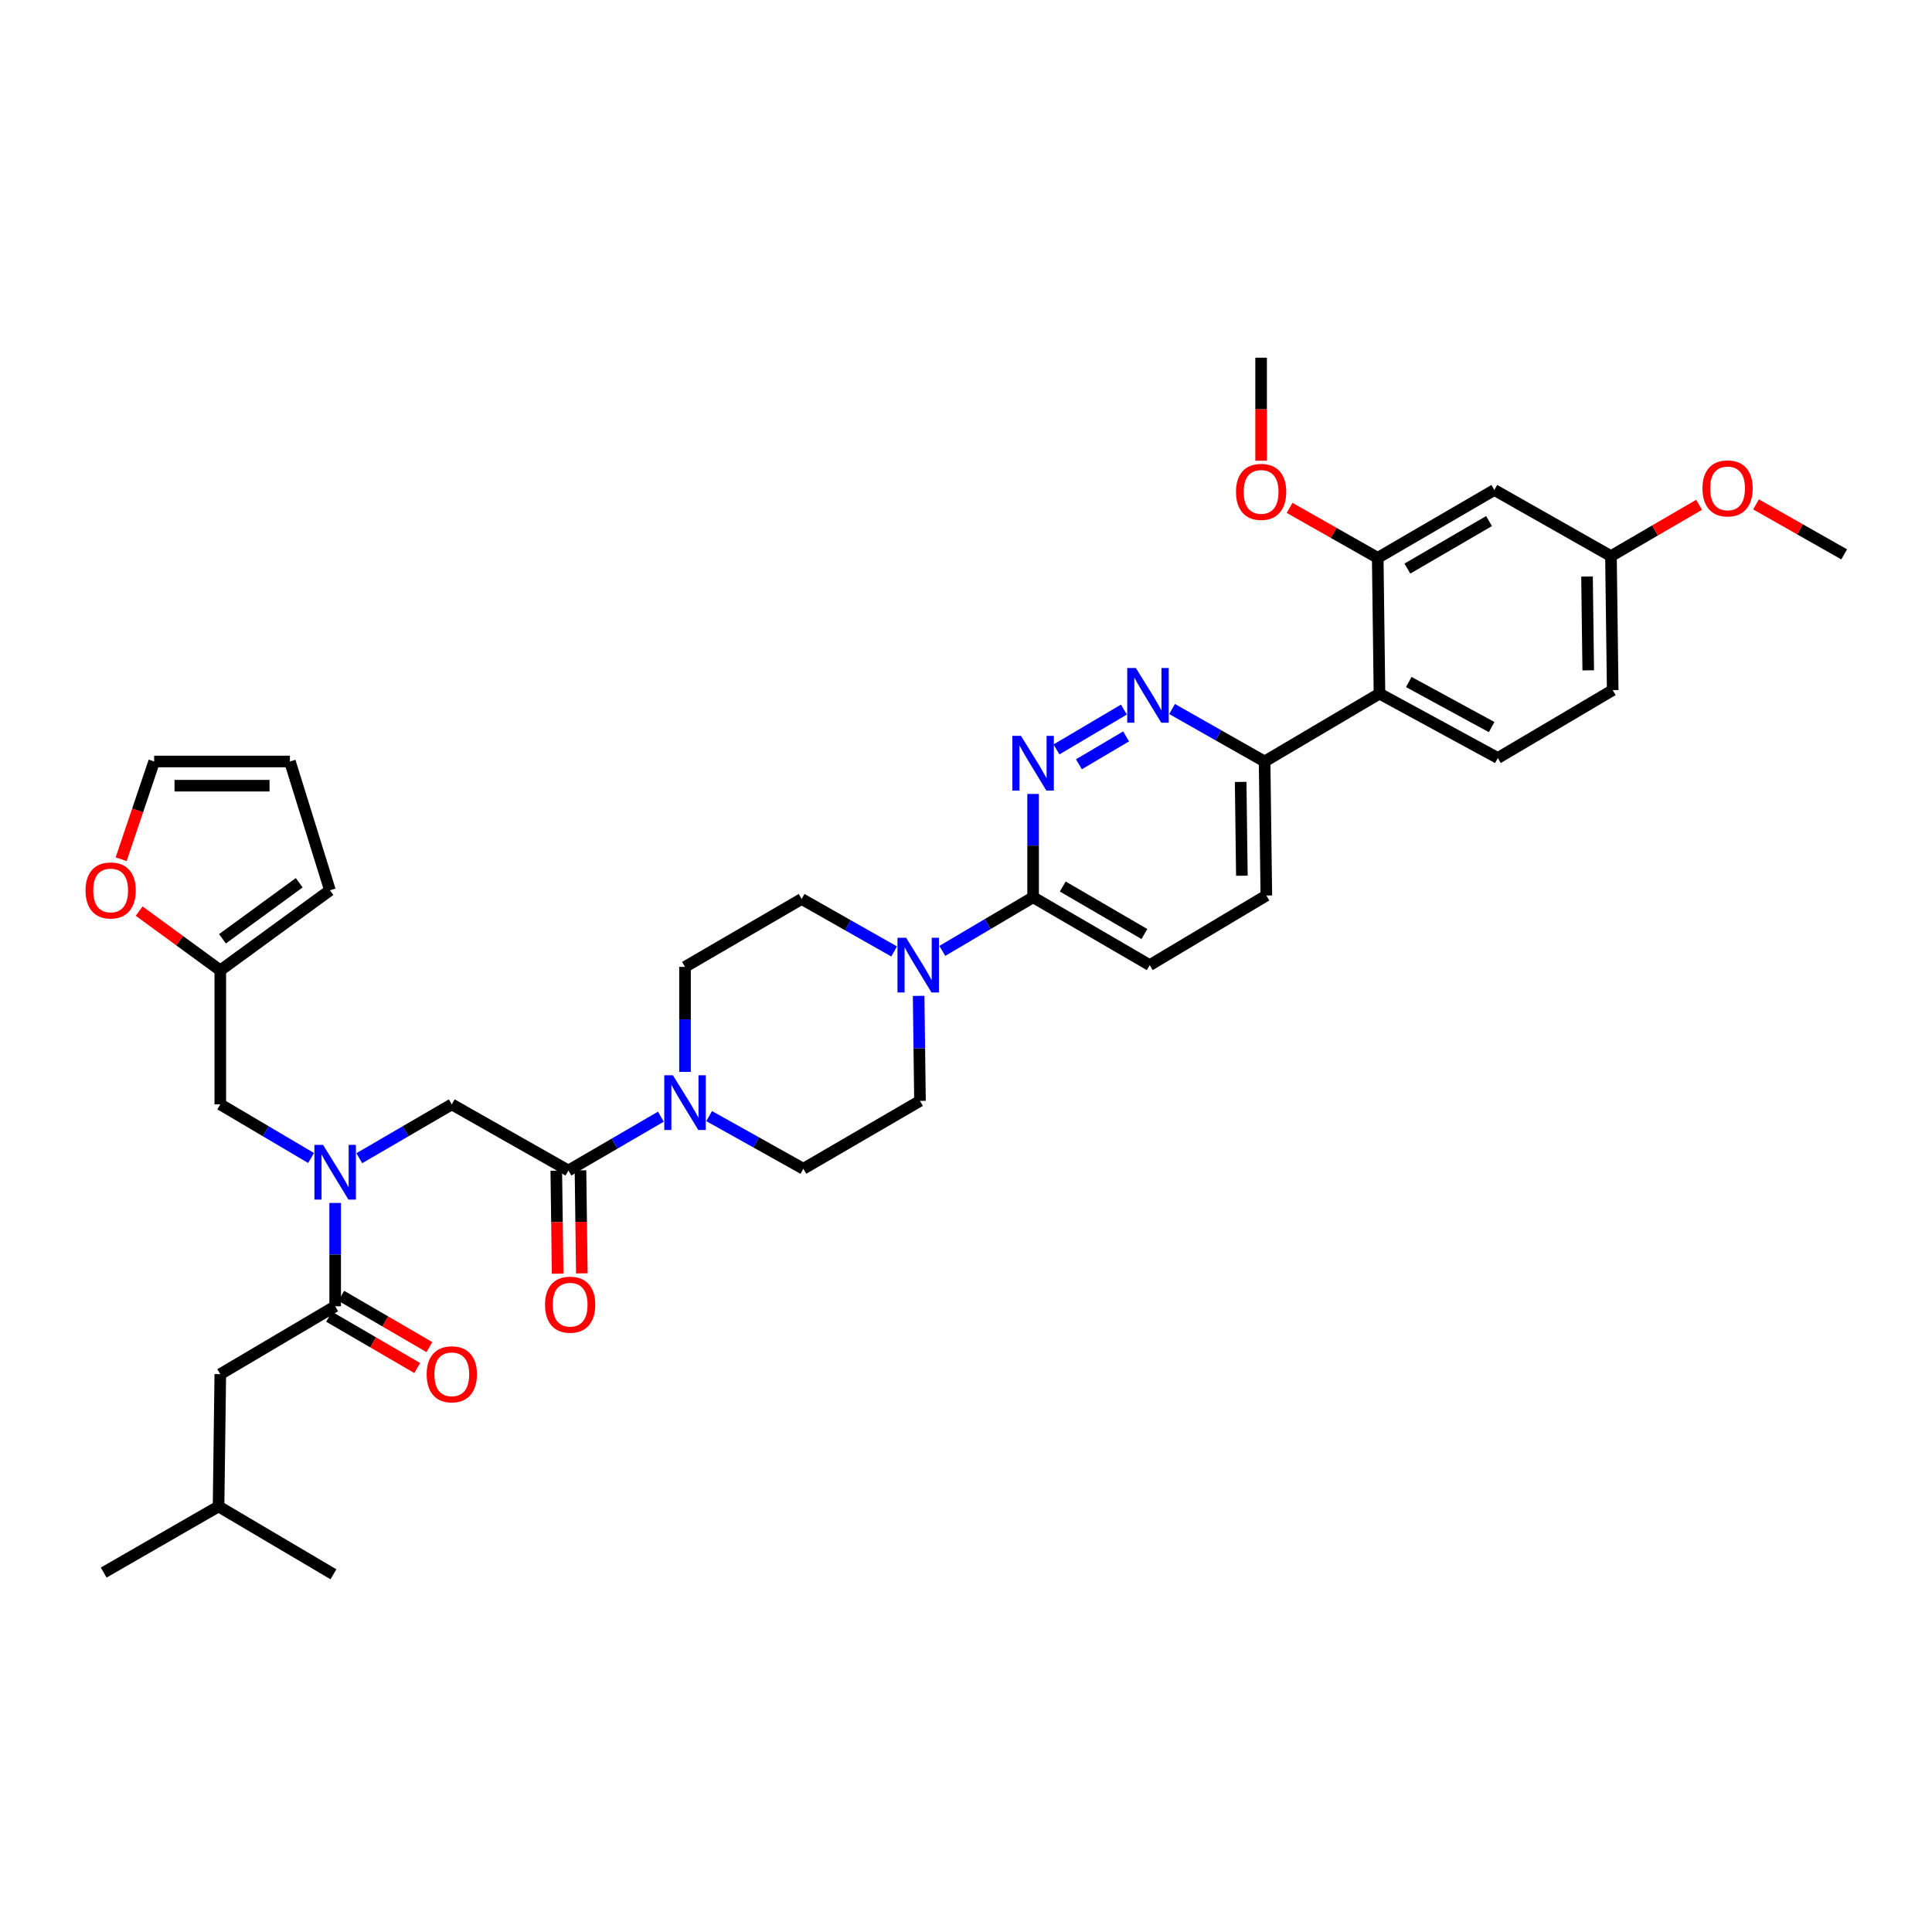<?xml version='1.0' encoding='iso-8859-1'?>
<svg version='1.1' baseProfile='full'
              xmlns='http://www.w3.org/2000/svg'
                      xmlns:rdkit='http://www.rdkit.org/xml'
                      xmlns:xlink='http://www.w3.org/1999/xlink'
                  xml:space='preserve'
width='1000px' height='1000px' viewBox='0 0 1000 1000'>
<!-- END OF HEADER -->
<rect style='opacity:1.0;fill:#FFFFFF;stroke:none' width='1000' height='1000' x='0' y='0'> </rect>
<path class='bond-0' d='M 114.023,711.256 L 113.125,779.727' style='fill:none;fill-rule:evenodd;stroke:#000000;stroke-width:6px;stroke-linecap:butt;stroke-linejoin:miter;stroke-opacity:1' />
<path class='bond-1' d='M 114.023,711.256 L 173.481,676.12' style='fill:none;fill-rule:evenodd;stroke:#000000;stroke-width:6px;stroke-linecap:butt;stroke-linejoin:miter;stroke-opacity:1' />
<path class='bond-2' d='M 185.967,599.486 L 209.905,585.554' style='fill:none;fill-rule:evenodd;stroke:#0000FF;stroke-width:6px;stroke-linecap:butt;stroke-linejoin:miter;stroke-opacity:1' />
<path class='bond-2' d='M 209.905,585.554 L 233.844,571.623' style='fill:none;fill-rule:evenodd;stroke:#000000;stroke-width:6px;stroke-linecap:butt;stroke-linejoin:miter;stroke-opacity:1' />
<path class='bond-3' d='M 173.481,622.646 L 173.481,649.383' style='fill:none;fill-rule:evenodd;stroke:#0000FF;stroke-width:6px;stroke-linecap:butt;stroke-linejoin:miter;stroke-opacity:1' />
<path class='bond-3' d='M 173.481,649.383 L 173.481,676.12' style='fill:none;fill-rule:evenodd;stroke:#000000;stroke-width:6px;stroke-linecap:butt;stroke-linejoin:miter;stroke-opacity:1' />
<path class='bond-4' d='M 161.014,599.387 L 137.518,585.505' style='fill:none;fill-rule:evenodd;stroke:#0000FF;stroke-width:6px;stroke-linecap:butt;stroke-linejoin:miter;stroke-opacity:1' />
<path class='bond-4' d='M 137.518,585.505 L 114.023,571.623' style='fill:none;fill-rule:evenodd;stroke:#000000;stroke-width:6px;stroke-linecap:butt;stroke-linejoin:miter;stroke-opacity:1' />
<path class='bond-5' d='M 170.33,681.533 L 193.138,694.809' style='fill:none;fill-rule:evenodd;stroke:#000000;stroke-width:6px;stroke-linecap:butt;stroke-linejoin:miter;stroke-opacity:1' />
<path class='bond-5' d='M 193.138,694.809 L 215.947,708.086' style='fill:none;fill-rule:evenodd;stroke:#FF0000;stroke-width:6px;stroke-linecap:butt;stroke-linejoin:miter;stroke-opacity:1' />
<path class='bond-5' d='M 176.632,670.707 L 199.44,683.984' style='fill:none;fill-rule:evenodd;stroke:#000000;stroke-width:6px;stroke-linecap:butt;stroke-linejoin:miter;stroke-opacity:1' />
<path class='bond-5' d='M 199.44,683.984 L 222.248,697.26' style='fill:none;fill-rule:evenodd;stroke:#FF0000;stroke-width:6px;stroke-linecap:butt;stroke-linejoin:miter;stroke-opacity:1' />
<path class='bond-6' d='M 113.125,779.727 L 53.667,813.958' style='fill:none;fill-rule:evenodd;stroke:#000000;stroke-width:6px;stroke-linecap:butt;stroke-linejoin:miter;stroke-opacity:1' />
<path class='bond-7' d='M 113.125,779.727 L 172.583,814.856' style='fill:none;fill-rule:evenodd;stroke:#000000;stroke-width:6px;stroke-linecap:butt;stroke-linejoin:miter;stroke-opacity:1' />
<path class='bond-8' d='M 62.703,444.734 L 71.247,419.44' style='fill:none;fill-rule:evenodd;stroke:#FF0000;stroke-width:6px;stroke-linecap:butt;stroke-linejoin:miter;stroke-opacity:1' />
<path class='bond-8' d='M 71.247,419.44 L 79.791,394.146' style='fill:none;fill-rule:evenodd;stroke:#000000;stroke-width:6px;stroke-linecap:butt;stroke-linejoin:miter;stroke-opacity:1' />
<path class='bond-9' d='M 72.028,471.589 L 93.025,486.922' style='fill:none;fill-rule:evenodd;stroke:#FF0000;stroke-width:6px;stroke-linecap:butt;stroke-linejoin:miter;stroke-opacity:1' />
<path class='bond-9' d='M 93.025,486.922 L 114.023,502.255' style='fill:none;fill-rule:evenodd;stroke:#000000;stroke-width:6px;stroke-linecap:butt;stroke-linejoin:miter;stroke-opacity:1' />
<path class='bond-10' d='M 287.937,605.936 L 288.285,632.593' style='fill:none;fill-rule:evenodd;stroke:#000000;stroke-width:6px;stroke-linecap:butt;stroke-linejoin:miter;stroke-opacity:1' />
<path class='bond-10' d='M 288.285,632.593 L 288.632,659.25' style='fill:none;fill-rule:evenodd;stroke:#FF0000;stroke-width:6px;stroke-linecap:butt;stroke-linejoin:miter;stroke-opacity:1' />
<path class='bond-10' d='M 300.462,605.773 L 300.81,632.429' style='fill:none;fill-rule:evenodd;stroke:#000000;stroke-width:6px;stroke-linecap:butt;stroke-linejoin:miter;stroke-opacity:1' />
<path class='bond-10' d='M 300.81,632.429 L 301.158,659.086' style='fill:none;fill-rule:evenodd;stroke:#FF0000;stroke-width:6px;stroke-linecap:butt;stroke-linejoin:miter;stroke-opacity:1' />
<path class='bond-11' d='M 294.2,605.854 L 233.844,571.623' style='fill:none;fill-rule:evenodd;stroke:#000000;stroke-width:6px;stroke-linecap:butt;stroke-linejoin:miter;stroke-opacity:1' />
<path class='bond-12' d='M 294.2,605.854 L 318.138,591.92' style='fill:none;fill-rule:evenodd;stroke:#000000;stroke-width:6px;stroke-linecap:butt;stroke-linejoin:miter;stroke-opacity:1' />
<path class='bond-12' d='M 318.138,591.92 L 342.077,577.986' style='fill:none;fill-rule:evenodd;stroke:#0000FF;stroke-width:6px;stroke-linecap:butt;stroke-linejoin:miter;stroke-opacity:1' />
<path class='bond-13' d='M 79.791,394.146 L 150.057,394.146' style='fill:none;fill-rule:evenodd;stroke:#000000;stroke-width:6px;stroke-linecap:butt;stroke-linejoin:miter;stroke-opacity:1' />
<path class='bond-13' d='M 90.331,406.672 L 139.517,406.672' style='fill:none;fill-rule:evenodd;stroke:#000000;stroke-width:6px;stroke-linecap:butt;stroke-linejoin:miter;stroke-opacity:1' />
<path class='bond-14' d='M 367.057,577.7 L 391.437,591.325' style='fill:none;fill-rule:evenodd;stroke:#0000FF;stroke-width:6px;stroke-linecap:butt;stroke-linejoin:miter;stroke-opacity:1' />
<path class='bond-14' d='M 391.437,591.325 L 415.816,604.95' style='fill:none;fill-rule:evenodd;stroke:#000000;stroke-width:6px;stroke-linecap:butt;stroke-linejoin:miter;stroke-opacity:1' />
<path class='bond-15' d='M 354.563,554.801 L 354.563,527.627' style='fill:none;fill-rule:evenodd;stroke:#0000FF;stroke-width:6px;stroke-linecap:butt;stroke-linejoin:miter;stroke-opacity:1' />
<path class='bond-15' d='M 354.563,527.627 L 354.563,500.452' style='fill:none;fill-rule:evenodd;stroke:#000000;stroke-width:6px;stroke-linecap:butt;stroke-linejoin:miter;stroke-opacity:1' />
<path class='bond-16' d='M 655.452,463.514 L 654.554,394.146' style='fill:none;fill-rule:evenodd;stroke:#000000;stroke-width:6px;stroke-linecap:butt;stroke-linejoin:miter;stroke-opacity:1' />
<path class='bond-16' d='M 642.792,453.271 L 642.163,404.713' style='fill:none;fill-rule:evenodd;stroke:#000000;stroke-width:6px;stroke-linecap:butt;stroke-linejoin:miter;stroke-opacity:1' />
<path class='bond-17' d='M 655.452,463.514 L 595.096,499.548' style='fill:none;fill-rule:evenodd;stroke:#000000;stroke-width:6px;stroke-linecap:butt;stroke-linejoin:miter;stroke-opacity:1' />
<path class='bond-18' d='M 654.554,394.146 L 630.61,380.567' style='fill:none;fill-rule:evenodd;stroke:#000000;stroke-width:6px;stroke-linecap:butt;stroke-linejoin:miter;stroke-opacity:1' />
<path class='bond-18' d='M 630.61,380.567 L 606.666,366.988' style='fill:none;fill-rule:evenodd;stroke:#0000FF;stroke-width:6px;stroke-linecap:butt;stroke-linejoin:miter;stroke-opacity:1' />
<path class='bond-19' d='M 654.554,394.146 L 714.012,359.009' style='fill:none;fill-rule:evenodd;stroke:#000000;stroke-width:6px;stroke-linecap:butt;stroke-linejoin:miter;stroke-opacity:1' />
<path class='bond-20' d='M 581.725,367.281 L 546.837,387.897' style='fill:none;fill-rule:evenodd;stroke:#0000FF;stroke-width:6px;stroke-linecap:butt;stroke-linejoin:miter;stroke-opacity:1' />
<path class='bond-20' d='M 582.864,381.158 L 558.443,395.589' style='fill:none;fill-rule:evenodd;stroke:#0000FF;stroke-width:6px;stroke-linecap:butt;stroke-linejoin:miter;stroke-opacity:1' />
<path class='bond-21' d='M 534.733,410.945 L 534.733,437.681' style='fill:none;fill-rule:evenodd;stroke:#0000FF;stroke-width:6px;stroke-linecap:butt;stroke-linejoin:miter;stroke-opacity:1' />
<path class='bond-21' d='M 534.733,437.681 L 534.733,464.418' style='fill:none;fill-rule:evenodd;stroke:#000000;stroke-width:6px;stroke-linecap:butt;stroke-linejoin:miter;stroke-opacity:1' />
<path class='bond-22' d='M 534.733,464.418 L 595.096,499.548' style='fill:none;fill-rule:evenodd;stroke:#000000;stroke-width:6px;stroke-linecap:butt;stroke-linejoin:miter;stroke-opacity:1' />
<path class='bond-22' d='M 550.088,458.861 L 592.342,483.452' style='fill:none;fill-rule:evenodd;stroke:#000000;stroke-width:6px;stroke-linecap:butt;stroke-linejoin:miter;stroke-opacity:1' />
<path class='bond-23' d='M 534.733,464.418 L 511.237,478.3' style='fill:none;fill-rule:evenodd;stroke:#000000;stroke-width:6px;stroke-linecap:butt;stroke-linejoin:miter;stroke-opacity:1' />
<path class='bond-23' d='M 511.237,478.3 L 487.741,492.182' style='fill:none;fill-rule:evenodd;stroke:#0000FF;stroke-width:6px;stroke-linecap:butt;stroke-linejoin:miter;stroke-opacity:1' />
<path class='bond-24' d='M 462.8,492.472 L 438.859,478.894' style='fill:none;fill-rule:evenodd;stroke:#0000FF;stroke-width:6px;stroke-linecap:butt;stroke-linejoin:miter;stroke-opacity:1' />
<path class='bond-24' d='M 438.859,478.894 L 414.919,465.316' style='fill:none;fill-rule:evenodd;stroke:#000000;stroke-width:6px;stroke-linecap:butt;stroke-linejoin:miter;stroke-opacity:1' />
<path class='bond-25' d='M 475.48,515.465 L 475.829,542.642' style='fill:none;fill-rule:evenodd;stroke:#0000FF;stroke-width:6px;stroke-linecap:butt;stroke-linejoin:miter;stroke-opacity:1' />
<path class='bond-25' d='M 475.829,542.642 L 476.179,569.82' style='fill:none;fill-rule:evenodd;stroke:#000000;stroke-width:6px;stroke-linecap:butt;stroke-linejoin:miter;stroke-opacity:1' />
<path class='bond-26' d='M 415.816,604.95 L 476.179,569.82' style='fill:none;fill-rule:evenodd;stroke:#000000;stroke-width:6px;stroke-linecap:butt;stroke-linejoin:miter;stroke-opacity:1' />
<path class='bond-27' d='M 834.731,357.207 L 833.827,287.839' style='fill:none;fill-rule:evenodd;stroke:#000000;stroke-width:6px;stroke-linecap:butt;stroke-linejoin:miter;stroke-opacity:1' />
<path class='bond-27' d='M 822.07,346.965 L 821.437,298.408' style='fill:none;fill-rule:evenodd;stroke:#000000;stroke-width:6px;stroke-linecap:butt;stroke-linejoin:miter;stroke-opacity:1' />
<path class='bond-28' d='M 834.731,357.207 L 775.273,392.343' style='fill:none;fill-rule:evenodd;stroke:#000000;stroke-width:6px;stroke-linecap:butt;stroke-linejoin:miter;stroke-opacity:1' />
<path class='bond-29' d='M 833.827,287.839 L 773.471,253.607' style='fill:none;fill-rule:evenodd;stroke:#000000;stroke-width:6px;stroke-linecap:butt;stroke-linejoin:miter;stroke-opacity:1' />
<path class='bond-30' d='M 833.827,287.839 L 856.635,274.565' style='fill:none;fill-rule:evenodd;stroke:#000000;stroke-width:6px;stroke-linecap:butt;stroke-linejoin:miter;stroke-opacity:1' />
<path class='bond-30' d='M 856.635,274.565 L 879.443,261.291' style='fill:none;fill-rule:evenodd;stroke:#FF0000;stroke-width:6px;stroke-linecap:butt;stroke-linejoin:miter;stroke-opacity:1' />
<path class='bond-31' d='M 773.471,253.607 L 713.108,288.744' style='fill:none;fill-rule:evenodd;stroke:#000000;stroke-width:6px;stroke-linecap:butt;stroke-linejoin:miter;stroke-opacity:1' />
<path class='bond-31' d='M 770.718,269.704 L 728.464,294.299' style='fill:none;fill-rule:evenodd;stroke:#000000;stroke-width:6px;stroke-linecap:butt;stroke-linejoin:miter;stroke-opacity:1' />
<path class='bond-32' d='M 713.108,288.744 L 714.012,359.009' style='fill:none;fill-rule:evenodd;stroke:#000000;stroke-width:6px;stroke-linecap:butt;stroke-linejoin:miter;stroke-opacity:1' />
<path class='bond-33' d='M 713.108,288.744 L 690.297,275.806' style='fill:none;fill-rule:evenodd;stroke:#000000;stroke-width:6px;stroke-linecap:butt;stroke-linejoin:miter;stroke-opacity:1' />
<path class='bond-33' d='M 690.297,275.806 L 667.486,262.869' style='fill:none;fill-rule:evenodd;stroke:#FF0000;stroke-width:6px;stroke-linecap:butt;stroke-linejoin:miter;stroke-opacity:1' />
<path class='bond-34' d='M 714.012,359.009 L 775.273,392.343' style='fill:none;fill-rule:evenodd;stroke:#000000;stroke-width:6px;stroke-linecap:butt;stroke-linejoin:miter;stroke-opacity:1' />
<path class='bond-34' d='M 729.188,353.007 L 772.071,376.34' style='fill:none;fill-rule:evenodd;stroke:#000000;stroke-width:6px;stroke-linecap:butt;stroke-linejoin:miter;stroke-opacity:1' />
<path class='bond-35' d='M 652.752,238.458 L 652.752,211.801' style='fill:none;fill-rule:evenodd;stroke:#FF0000;stroke-width:6px;stroke-linecap:butt;stroke-linejoin:miter;stroke-opacity:1' />
<path class='bond-35' d='M 652.752,211.801 L 652.752,185.144' style='fill:none;fill-rule:evenodd;stroke:#000000;stroke-width:6px;stroke-linecap:butt;stroke-linejoin:miter;stroke-opacity:1' />
<path class='bond-36' d='M 908.924,261.067 L 931.735,274.004' style='fill:none;fill-rule:evenodd;stroke:#FF0000;stroke-width:6px;stroke-linecap:butt;stroke-linejoin:miter;stroke-opacity:1' />
<path class='bond-36' d='M 931.735,274.004 L 954.545,286.941' style='fill:none;fill-rule:evenodd;stroke:#000000;stroke-width:6px;stroke-linecap:butt;stroke-linejoin:miter;stroke-opacity:1' />
<path class='bond-37' d='M 414.919,465.316 L 354.563,500.452' style='fill:none;fill-rule:evenodd;stroke:#000000;stroke-width:6px;stroke-linecap:butt;stroke-linejoin:miter;stroke-opacity:1' />
<path class='bond-38' d='M 150.057,394.146 L 170.781,460.814' style='fill:none;fill-rule:evenodd;stroke:#000000;stroke-width:6px;stroke-linecap:butt;stroke-linejoin:miter;stroke-opacity:1' />
<path class='bond-39' d='M 170.781,460.814 L 114.023,502.255' style='fill:none;fill-rule:evenodd;stroke:#000000;stroke-width:6px;stroke-linecap:butt;stroke-linejoin:miter;stroke-opacity:1' />
<path class='bond-39' d='M 154.88,456.913 L 115.15,485.922' style='fill:none;fill-rule:evenodd;stroke:#000000;stroke-width:6px;stroke-linecap:butt;stroke-linejoin:miter;stroke-opacity:1' />
<path class='bond-40' d='M 114.023,502.255 L 114.023,571.623' style='fill:none;fill-rule:evenodd;stroke:#000000;stroke-width:6px;stroke-linecap:butt;stroke-linejoin:miter;stroke-opacity:1' />
<path  class='atom-1' d='M 167.221 592.592
L 176.501 607.592
Q 177.421 609.072, 178.901 611.752
Q 180.381 614.432, 180.461 614.592
L 180.461 592.592
L 184.221 592.592
L 184.221 620.912
L 180.341 620.912
L 170.381 604.512
Q 169.221 602.592, 167.981 600.392
Q 166.781 598.192, 166.421 597.512
L 166.421 620.912
L 162.741 620.912
L 162.741 592.592
L 167.221 592.592
' fill='#0000FF'/>
<path  class='atom-3' d='M 220.844 711.336
Q 220.844 704.536, 224.204 700.736
Q 227.564 696.936, 233.844 696.936
Q 240.124 696.936, 243.484 700.736
Q 246.844 704.536, 246.844 711.336
Q 246.844 718.216, 243.444 722.136
Q 240.044 726.016, 233.844 726.016
Q 227.604 726.016, 224.204 722.136
Q 220.844 718.256, 220.844 711.336
M 233.844 722.816
Q 238.164 722.816, 240.484 719.936
Q 242.844 717.016, 242.844 711.336
Q 242.844 705.776, 240.484 702.976
Q 238.164 700.136, 233.844 700.136
Q 229.524 700.136, 227.164 702.936
Q 224.844 705.736, 224.844 711.336
Q 224.844 717.056, 227.164 719.936
Q 229.524 722.816, 233.844 722.816
' fill='#FF0000'/>
<path  class='atom-6' d='M 44.271 460.894
Q 44.271 454.094, 47.631 450.294
Q 50.991 446.494, 57.271 446.494
Q 63.551 446.494, 66.911 450.294
Q 70.271 454.094, 70.271 460.894
Q 70.271 467.774, 66.871 471.694
Q 63.471 475.574, 57.271 475.574
Q 51.031 475.574, 47.631 471.694
Q 44.271 467.814, 44.271 460.894
M 57.271 472.374
Q 61.591 472.374, 63.911 469.494
Q 66.271 466.574, 66.271 460.894
Q 66.271 455.334, 63.911 452.534
Q 61.591 449.694, 57.271 449.694
Q 52.951 449.694, 50.591 452.494
Q 48.271 455.294, 48.271 460.894
Q 48.271 466.614, 50.591 469.494
Q 52.951 472.374, 57.271 472.374
' fill='#FF0000'/>
<path  class='atom-8' d='M 282.104 675.302
Q 282.104 668.502, 285.464 664.702
Q 288.824 660.902, 295.104 660.902
Q 301.384 660.902, 304.744 664.702
Q 308.104 668.502, 308.104 675.302
Q 308.104 682.182, 304.704 686.102
Q 301.304 689.982, 295.104 689.982
Q 288.864 689.982, 285.464 686.102
Q 282.104 682.222, 282.104 675.302
M 295.104 686.782
Q 299.424 686.782, 301.744 683.902
Q 304.104 680.982, 304.104 675.302
Q 304.104 669.742, 301.744 666.942
Q 299.424 664.102, 295.104 664.102
Q 290.784 664.102, 288.424 666.902
Q 286.104 669.702, 286.104 675.302
Q 286.104 681.022, 288.424 683.902
Q 290.784 686.782, 295.104 686.782
' fill='#FF0000'/>
<path  class='atom-11' d='M 348.303 556.558
L 357.583 571.558
Q 358.503 573.038, 359.983 575.718
Q 361.463 578.398, 361.543 578.558
L 361.543 556.558
L 365.303 556.558
L 365.303 584.878
L 361.423 584.878
L 351.463 568.478
Q 350.303 566.558, 349.063 564.358
Q 347.863 562.158, 347.503 561.478
L 347.503 584.878
L 343.823 584.878
L 343.823 556.558
L 348.303 556.558
' fill='#0000FF'/>
<path  class='atom-14' d='M 587.931 345.754
L 597.211 360.754
Q 598.131 362.234, 599.611 364.914
Q 601.091 367.594, 601.171 367.754
L 601.171 345.754
L 604.931 345.754
L 604.931 374.074
L 601.051 374.074
L 591.091 357.674
Q 589.931 355.754, 588.691 353.554
Q 587.491 351.354, 587.131 350.674
L 587.131 374.074
L 583.451 374.074
L 583.451 345.754
L 587.931 345.754
' fill='#0000FF'/>
<path  class='atom-15' d='M 528.473 380.89
L 537.753 395.89
Q 538.673 397.37, 540.153 400.05
Q 541.633 402.73, 541.713 402.89
L 541.713 380.89
L 545.473 380.89
L 545.473 409.21
L 541.593 409.21
L 531.633 392.81
Q 530.473 390.89, 529.233 388.69
Q 528.033 386.49, 527.673 385.81
L 527.673 409.21
L 523.993 409.21
L 523.993 380.89
L 528.473 380.89
' fill='#0000FF'/>
<path  class='atom-18' d='M 469.015 485.388
L 478.295 500.388
Q 479.215 501.868, 480.695 504.548
Q 482.175 507.228, 482.255 507.388
L 482.255 485.388
L 486.015 485.388
L 486.015 513.708
L 482.135 513.708
L 472.175 497.308
Q 471.015 495.388, 469.775 493.188
Q 468.575 490.988, 468.215 490.308
L 468.215 513.708
L 464.535 513.708
L 464.535 485.388
L 469.015 485.388
' fill='#0000FF'/>
<path  class='atom-27' d='M 639.752 254.592
Q 639.752 247.792, 643.112 243.992
Q 646.472 240.192, 652.752 240.192
Q 659.032 240.192, 662.392 243.992
Q 665.752 247.792, 665.752 254.592
Q 665.752 261.472, 662.352 265.392
Q 658.952 269.272, 652.752 269.272
Q 646.512 269.272, 643.112 265.392
Q 639.752 261.512, 639.752 254.592
M 652.752 266.072
Q 657.072 266.072, 659.392 263.192
Q 661.752 260.272, 661.752 254.592
Q 661.752 249.032, 659.392 246.232
Q 657.072 243.392, 652.752 243.392
Q 648.432 243.392, 646.072 246.192
Q 643.752 248.992, 643.752 254.592
Q 643.752 260.312, 646.072 263.192
Q 648.432 266.072, 652.752 266.072
' fill='#FF0000'/>
<path  class='atom-29' d='M 881.189 252.79
Q 881.189 245.99, 884.549 242.19
Q 887.909 238.39, 894.189 238.39
Q 900.469 238.39, 903.829 242.19
Q 907.189 245.99, 907.189 252.79
Q 907.189 259.67, 903.789 263.59
Q 900.389 267.47, 894.189 267.47
Q 887.949 267.47, 884.549 263.59
Q 881.189 259.71, 881.189 252.79
M 894.189 264.27
Q 898.509 264.27, 900.829 261.39
Q 903.189 258.47, 903.189 252.79
Q 903.189 247.23, 900.829 244.43
Q 898.509 241.59, 894.189 241.59
Q 889.869 241.59, 887.509 244.39
Q 885.189 247.19, 885.189 252.79
Q 885.189 258.51, 887.509 261.39
Q 889.869 264.27, 894.189 264.27
' fill='#FF0000'/>
</svg>
